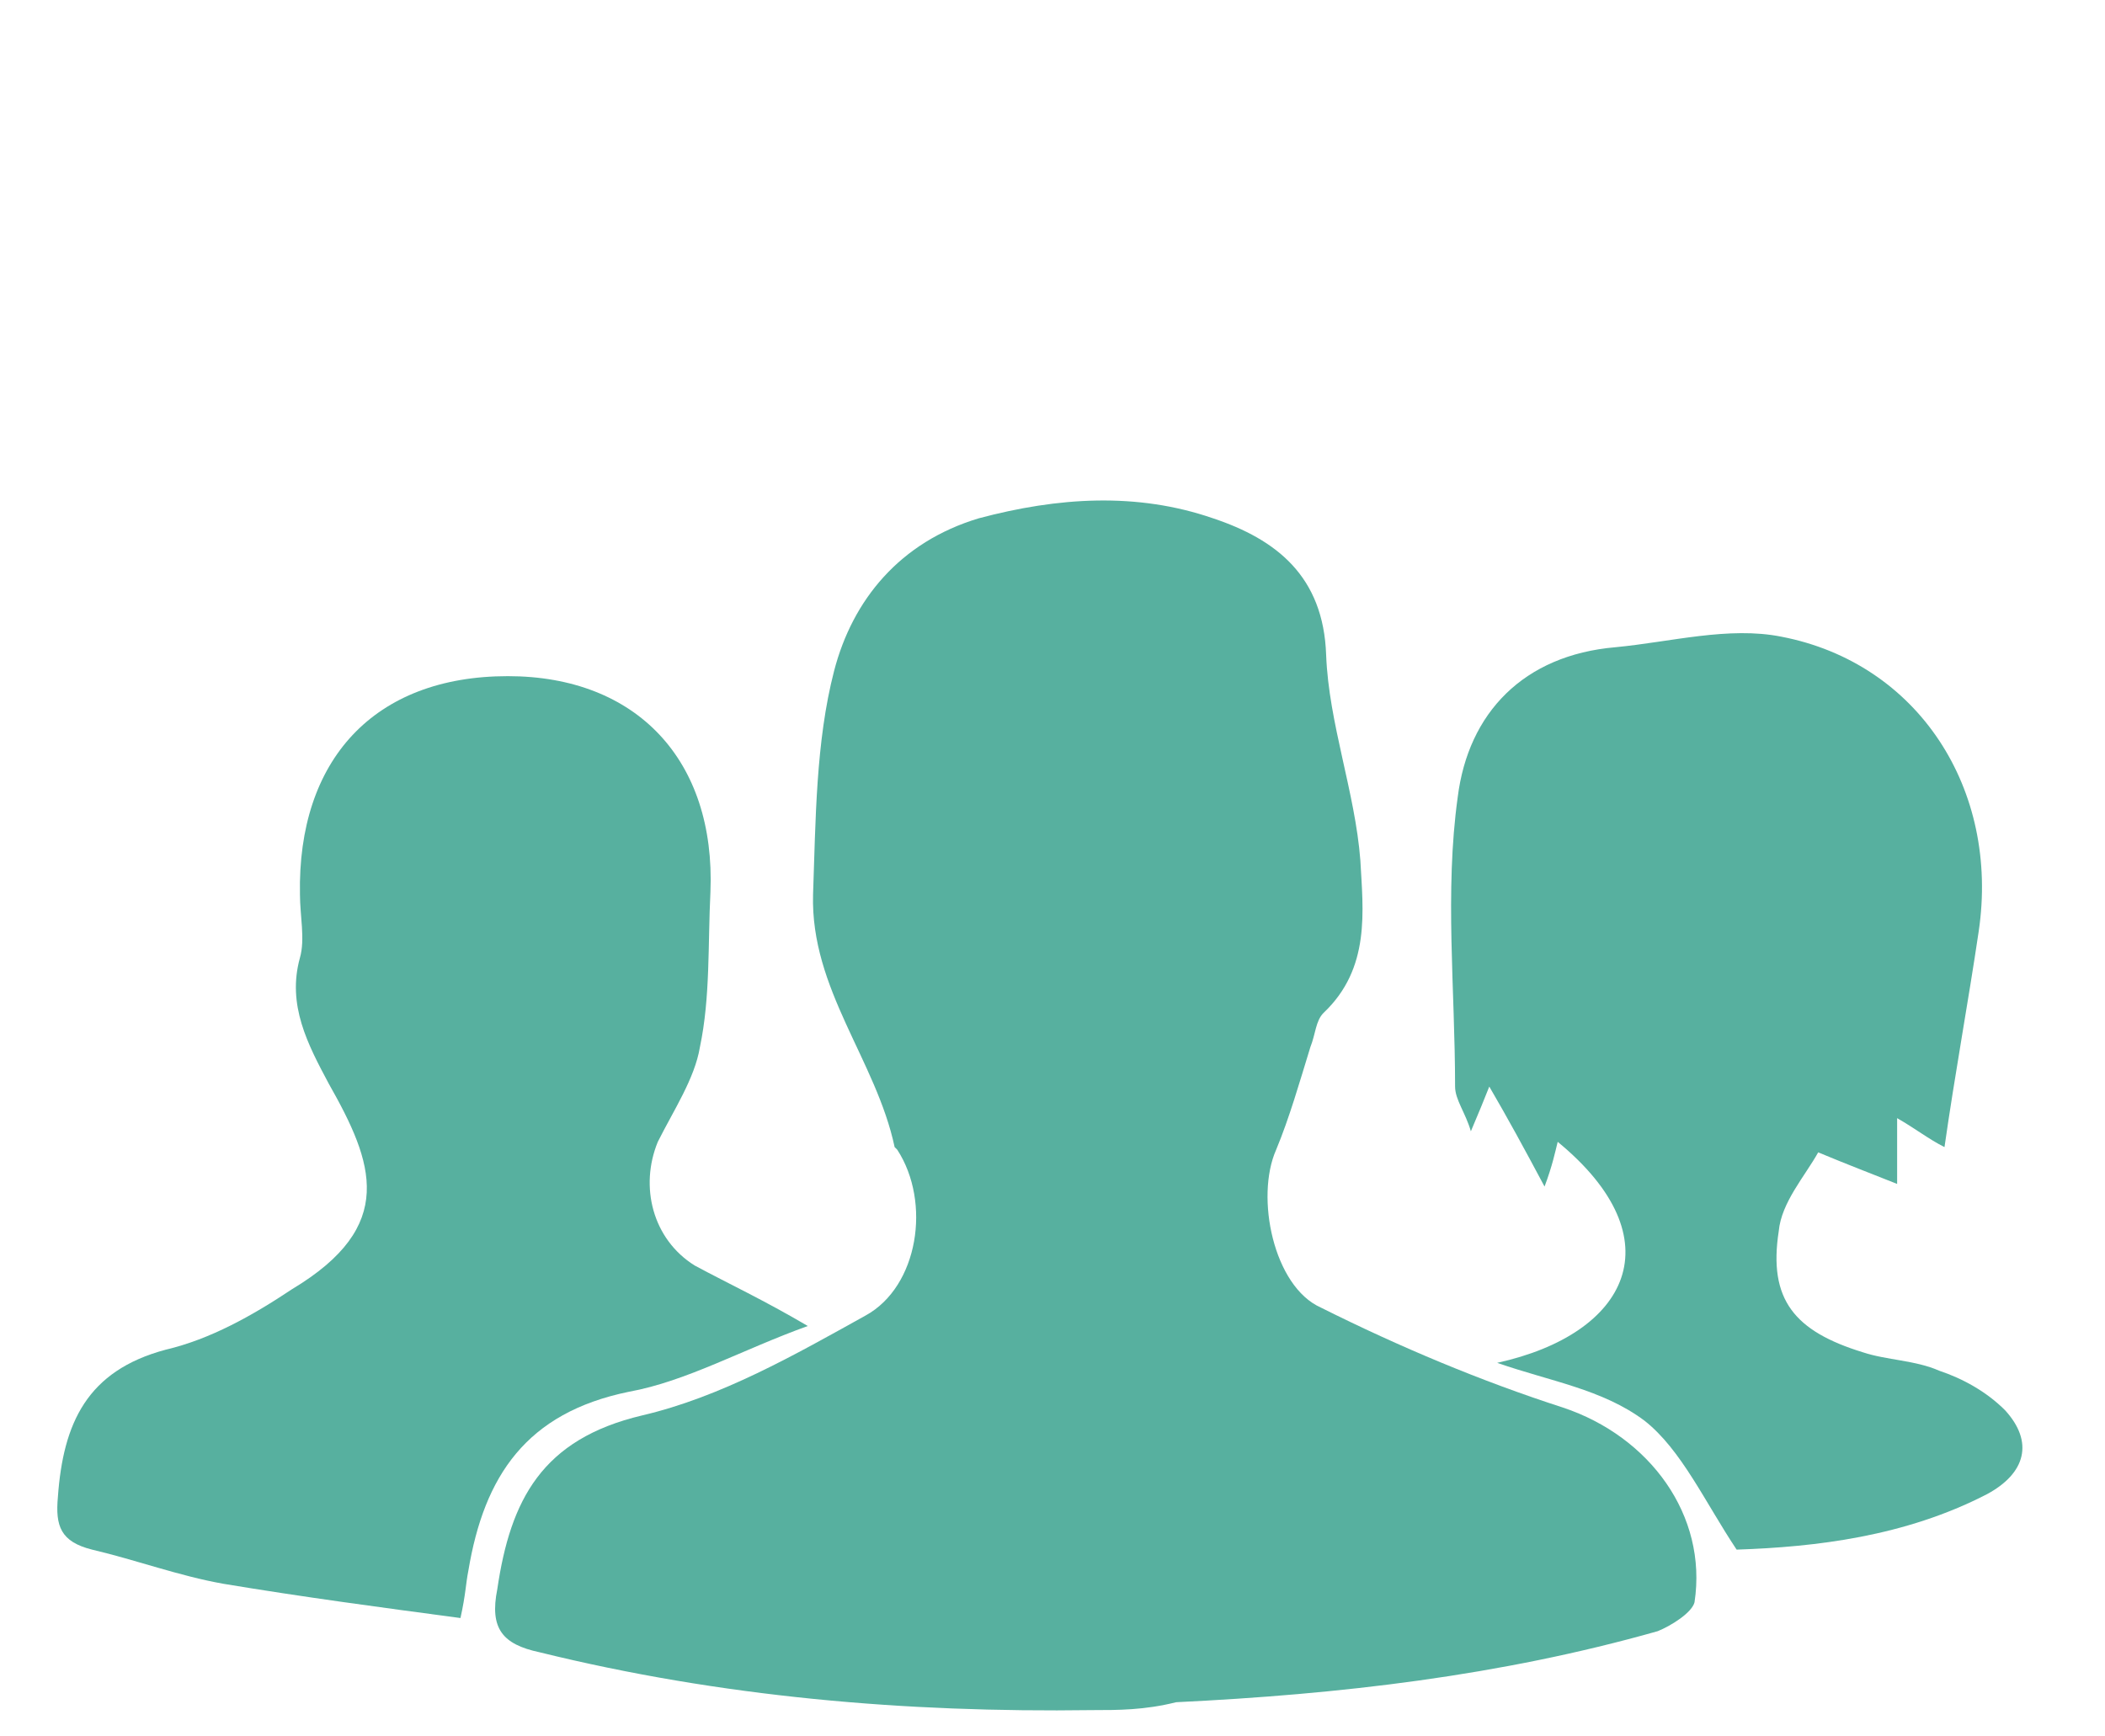 <?xml version="1.0" encoding="utf-8"?>
<!-- Generator: Adobe Illustrator 17.1.0, SVG Export Plug-In . SVG Version: 6.00 Build 0)  -->
<!DOCTYPE svg PUBLIC "-//W3C//DTD SVG 1.1//EN" "http://www.w3.org/Graphics/SVG/1.1/DTD/svg11.dtd">
<svg version="1.1" id="Calque_1" xmlns="http://www.w3.org/2000/svg" xmlns:xlink="http://www.w3.org/1999/xlink" x="0px" y="0px"
	 viewBox="0 0 80 66" enable-background="new 0 0 80 66" xml:space="preserve">
<g id="kXnYT9_1_">
	<g>
		<path fill="#57B09F" d="M41.5,65c-7.1,0.1-14.1-0.5-21-2.2c-1.4-0.3-1.9-0.9-1.6-2.4c0.5-3.4,1.7-5.7,5.5-6.6
			c3-0.7,5.8-2.3,8.5-3.8c2-1.1,2.5-4.3,1.2-6.3c0,0-0.1-0.1-0.1-0.1c-0.7-3.3-3.2-6-3.1-9.6c0.1-2.8,0.1-5.8,0.8-8.5
			c0.7-2.7,2.5-4.9,5.5-5.8c3-0.8,6-1,8.9,0c2.4,0.8,4.2,2.2,4.3,5.2c0.1,2.6,1.1,5.2,1.3,7.8c0.1,1.9,0.4,4.1-1.4,5.8
			c-0.3,0.3-0.3,0.8-0.5,1.3c-0.4,1.3-0.8,2.7-1.3,3.9c-0.8,1.8-0.1,5.2,1.7,6c3,1.5,6.1,2.8,9.2,3.8c3.3,1.1,5.5,4.1,5,7.4
			c-0.1,0.4-0.9,0.9-1.4,1.1c-6,1.7-12.1,2.4-18.3,2.7C43.5,65,42.5,65,41.5,65z"/>
		<path fill="#57B09F" d="M30.7,50.4c-2.5,0.9-4.6,2.1-6.8,2.5c-3.9,0.8-5.5,3.2-6.1,6.8c-0.1,0.5-0.1,0.9-0.3,1.8
			c-3-0.4-6-0.8-9-1.3c-1.7-0.3-3.3-0.9-5-1.3c-1.2-0.3-1.4-0.9-1.3-2c0.2-2.8,1.1-4.8,4.1-5.6c1.7-0.4,3.3-1.3,4.8-2.3
			c4-2.4,3.1-4.8,1.4-7.8c-0.8-1.5-1.6-3-1.1-4.8c0.2-0.7,0-1.6,0-2.4c-0.1-5.1,2.8-8.3,7.9-8.3c4.9,0,7.9,3.2,7.7,8.2
			c-0.1,2,0,4-0.4,5.9c-0.2,1.2-1,2.4-1.6,3.6c-0.7,1.7-0.2,3.7,1.4,4.7C27.7,48.8,29,49.4,30.7,50.4z"/>
		<path fill="#57B09F" d="M56.9,51.8c5-1.1,6.8-4.7,2.3-8.4c-0.1,0.4-0.2,0.9-0.5,1.7c-0.8-1.5-1.4-2.6-2.1-3.8
			c-0.2,0.5-0.4,1-0.7,1.7c-0.2-0.7-0.6-1.2-0.6-1.7c0-3.7-0.4-7.4,0.1-11c0.4-3.2,2.5-5.4,6-5.7c2.1-0.2,4.3-0.8,6.3-0.4
			c5.2,1,8.3,5.8,7.5,11.2c-0.4,2.7-0.9,5.4-1.3,8.2c-0.6-0.3-1.1-0.7-1.8-1.1c0,0.8,0,1.6,0,2.5c-1-0.4-1.8-0.7-3-1.2
			c-0.5,0.9-1.4,1.9-1.5,3c-0.4,2.6,0.6,3.8,3.2,4.6c0.9,0.3,2,0.3,2.9,0.7c0.9,0.3,1.8,0.8,2.5,1.5c1.1,1.2,0.8,2.4-0.7,3.2
			c-3.1,1.6-6.5,2-9.5,2.1c-1.2-1.8-2.1-3.8-3.5-4.9C60.9,52.8,58.9,52.5,56.9,51.8z"/>
	</g>
</g>
</svg>
